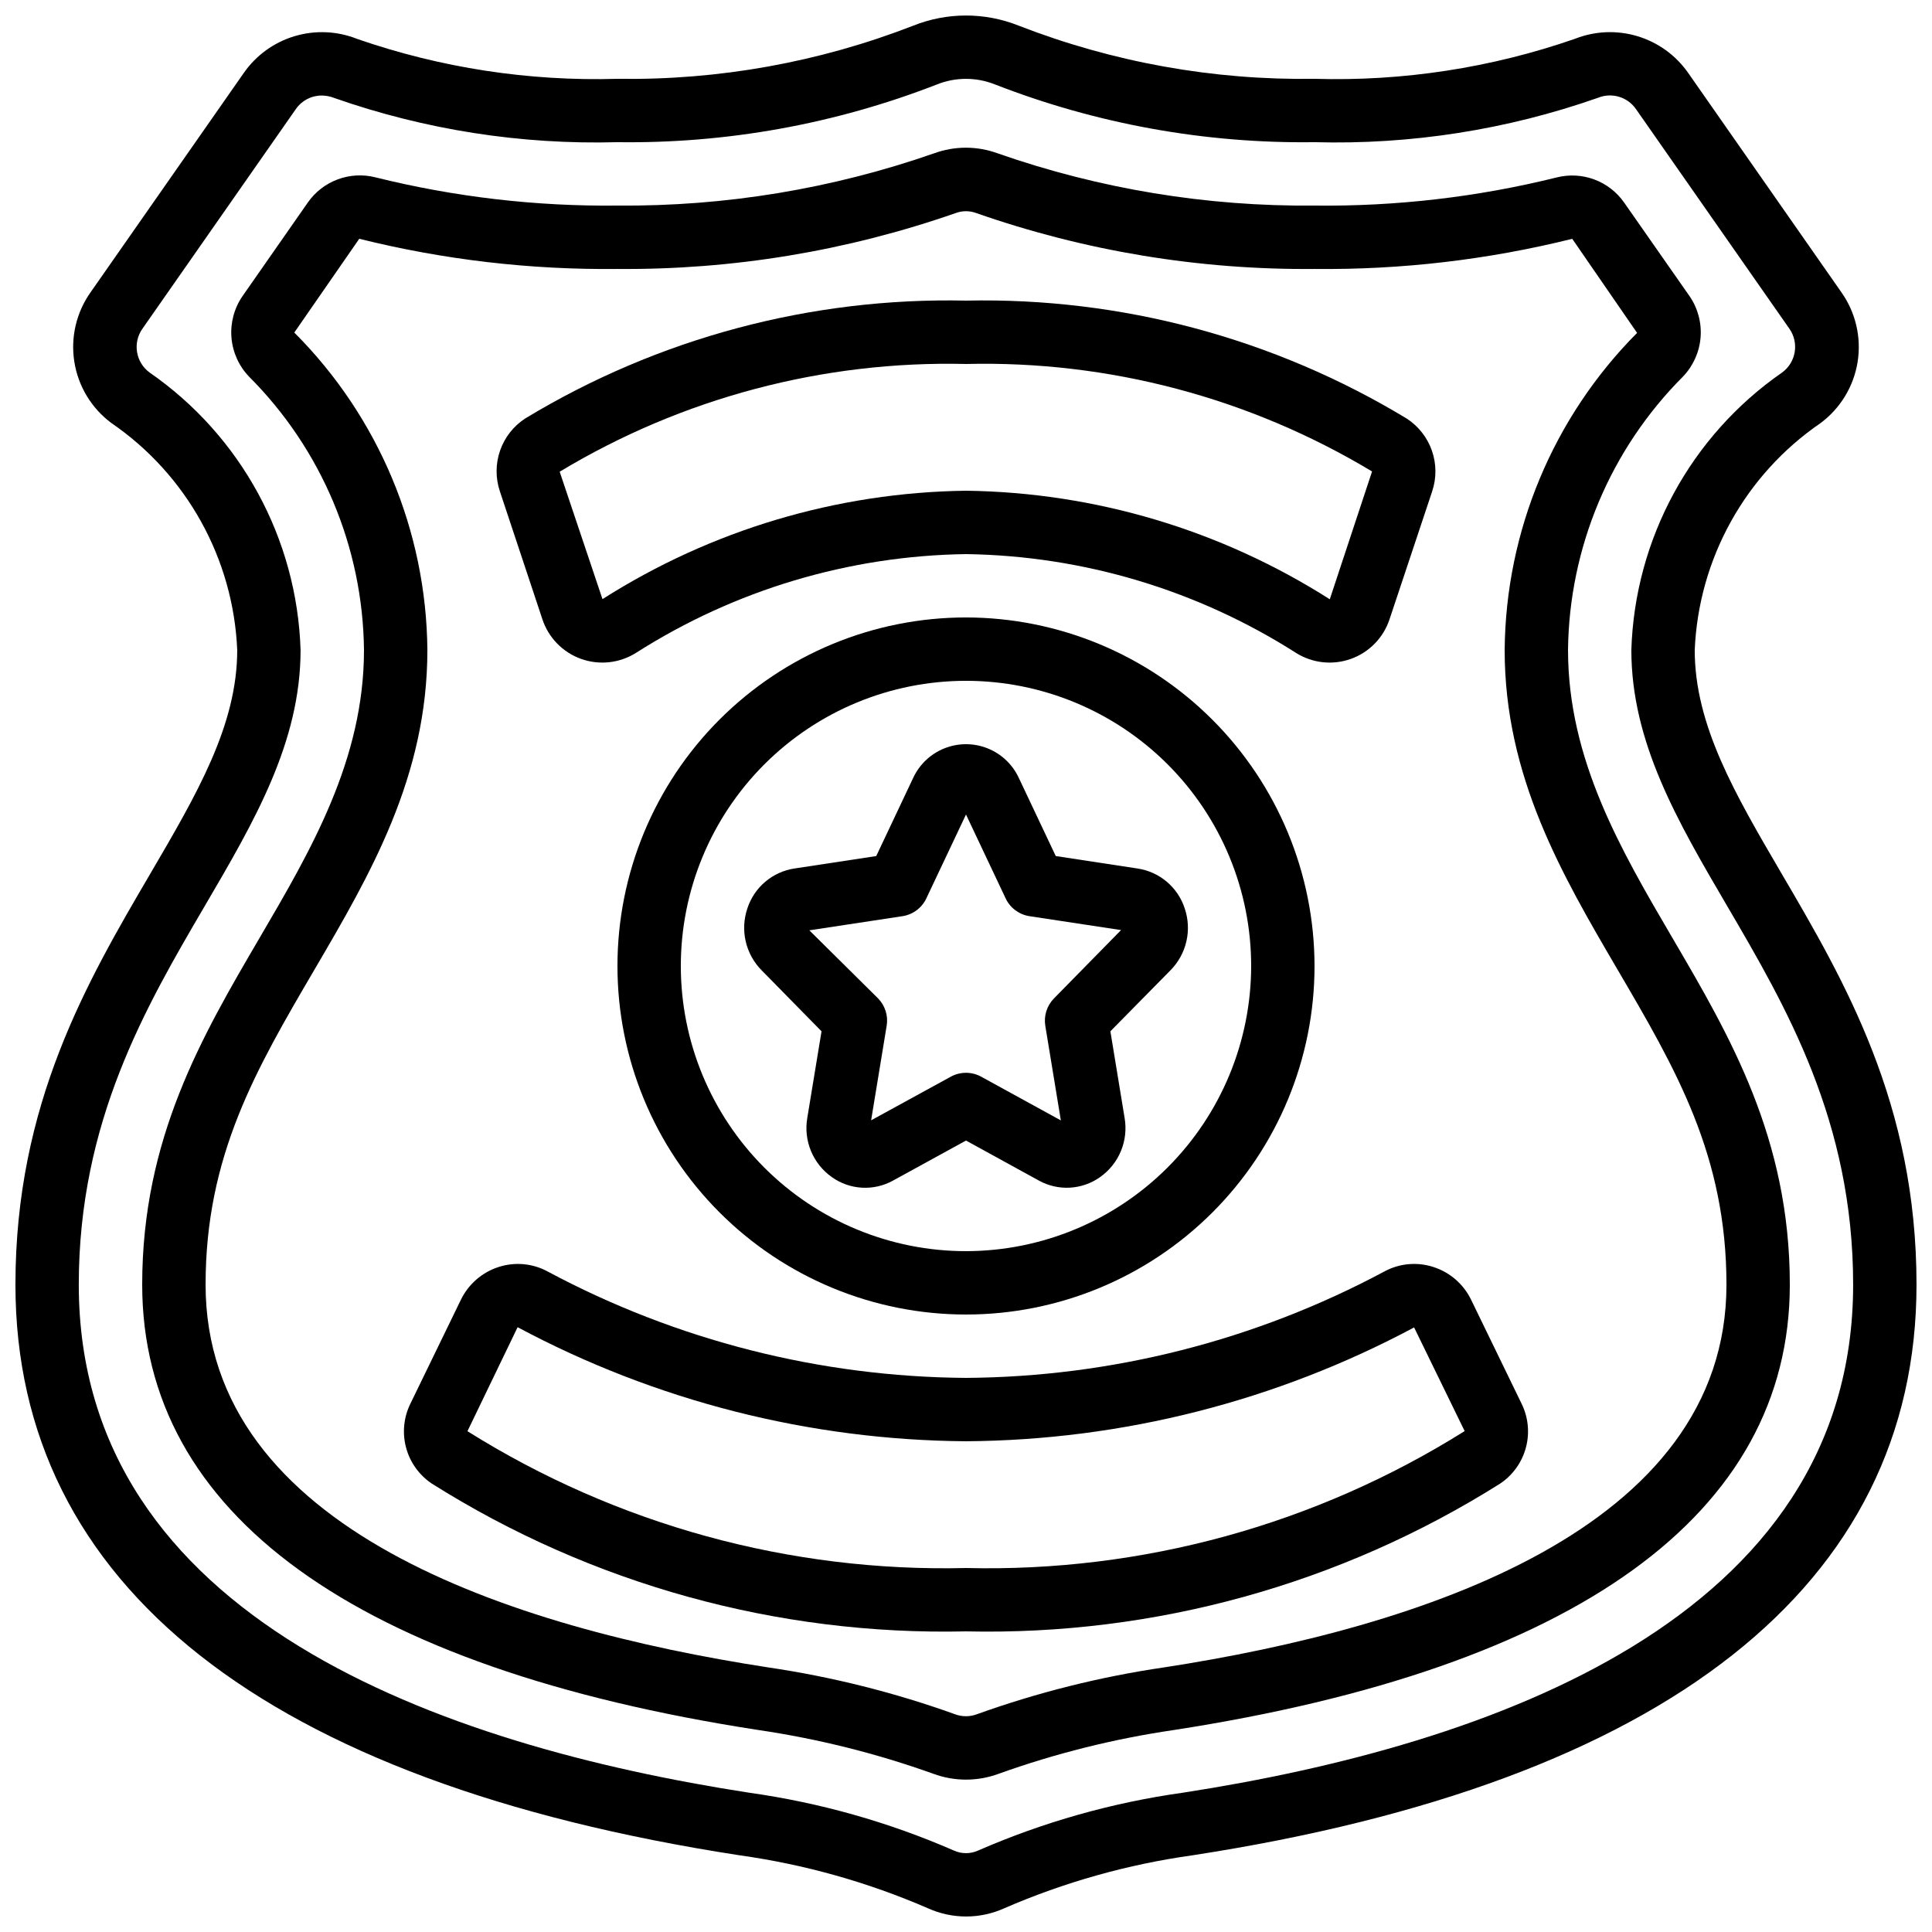 <?xml version="1.0" encoding="UTF-8"?>
<!-- Uploaded to: ICON Repo, www.iconrepo.com, Generator: ICON Repo Mixer Tools -->
<svg width="800px" height="800px" version="1.1" viewBox="144 144 512 512" xmlns="http://www.w3.org/2000/svg">
 <defs>
  <clipPath id="a">
   <path d="m148.09 148.09h503.81v503.81h-503.81z"/>
  </clipPath>
 </defs>
 <g clip-path="url(#a)">
  <path d="m593.12 316.26c1.027-24.191 13.391-46.48 33.371-60.156 5.25-3.914 8.766-9.723 9.797-16.191 1.027-6.473-0.512-13.086-4.289-18.438l-40.648-58.199c-3.262-4.644-7.988-8.059-13.422-9.688-5.438-1.633-11.262-1.387-16.539 0.695-22.176 7.703-45.566 11.301-69.031 10.605-26.809 0.406-53.445-4.383-78.434-14.105-8.98-3.574-18.992-3.559-27.961 0.043-24.961 9.695-51.562 14.469-78.336 14.062-23.445 0.691-46.824-2.894-68.988-10.578-5.281-2.102-11.121-2.356-16.566-0.727-5.445 1.633-10.184 5.051-13.441 9.711l-40.609 58.137c-3.793 5.344-5.348 11.957-4.328 18.43 1.016 6.469 4.523 12.289 9.77 16.211 19.992 13.68 32.371 35.98 33.402 60.188 0 19.934-10.664 38.137-23 59.215-16.766 28.633-35.777 61.086-35.777 108.96 0 79.602 66.336 131.91 191.86 151.23 17.215 2.406 34.023 7.133 49.969 14.047 6.43 2.902 13.793 2.902 20.219 0 15.934-6.918 32.734-11.641 49.938-14.047 125.49-19.328 191.82-71.633 191.82-151.23 0-47.863-19.012-80.332-35.777-108.96-12.336-21.078-23-39.289-23-59.215zm-135.62 302.82c-18.715 2.621-36.988 7.785-54.309 15.34-2.031 0.914-4.356 0.914-6.383 0-17.328-7.555-35.602-12.715-54.32-15.34-81.047-12.523-177.61-45.984-177.61-134.64 0-43.293 17.785-73.691 33.469-100.48 13.016-22.227 25.309-43.211 25.309-67.703-0.938-29.473-15.785-56.758-40.027-73.547-3.688-2.719-4.516-7.891-1.863-11.621l40.633-58.176c1.551-2.254 4.113-3.602 6.852-3.594 1.137 0.004 2.262 0.223 3.316 0.641 24.098 8.445 49.535 12.418 75.059 11.719 28.93 0.398 57.668-4.793 84.633-15.281 4.926-1.988 10.43-2 15.367-0.043 26.992 10.516 55.762 15.719 84.73 15.324 25.543 0.695 50.992-3.289 75.102-11.754 3.637-1.496 7.824-0.266 10.074 2.957l40.676 58.23c2.625 3.746 1.77 8.91-1.93 11.605-24.215 16.801-39.035 44.082-39.953 73.539 0 24.492 12.293 45.477 25.309 67.703 15.684 26.785 33.469 57.184 33.469 100.48 0 88.66-96.562 122.12-177.6 134.64z"/>
 </g>
 <path d="m559.54 316.26c0.305-27.195 11.23-53.191 30.445-72.441 2.703-2.805 4.356-6.457 4.68-10.34 0.324-3.879-0.699-7.754-2.898-10.969l-17.34-24.812c-1.953-2.801-4.715-4.941-7.914-6.133s-6.688-1.379-9.996-0.535c-20.98 5.199-42.539 7.703-64.152 7.449-28.578 0.277-56.988-4.406-83.969-13.84-5.449-1.996-11.426-1.996-16.875 0-26.961 9.402-55.336 14.086-83.887 13.84-21.613 0.238-43.172-2.273-64.152-7.484-3.309-0.84-6.793-0.648-9.988 0.543-3.199 1.188-5.961 3.328-7.914 6.125l-17.328 24.836c-2.203 3.215-3.234 7.09-2.914 10.973 0.32 3.883 1.969 7.539 4.668 10.348 19.23 19.238 30.164 45.242 30.453 72.441 0 29.043-14.031 53.016-27.609 76.191-15.312 26.156-31.168 53.211-31.168 91.988 0 60.75 56.484 101.6 163.35 118.04 15.77 2.324 31.27 6.203 46.277 11.578 5.606 2.082 11.773 2.082 17.379 0 14.996-5.375 30.484-9.246 46.242-11.562 106.88-16.484 163.39-57.301 163.39-118.05 0-38.777-15.852-65.832-31.168-91.98-13.578-23.184-27.609-47.156-27.609-76.199zm-107.15 269.63c-16.859 2.477-33.43 6.629-49.465 12.387-1.895 0.723-3.984 0.723-5.879 0-16.047-5.762-32.625-9.918-49.492-12.402-67.988-10.473-149.07-36.586-149.07-101.43 0-34.227 13.375-57.055 28.867-83.508 14.703-25.105 29.91-51.07 29.91-84.672-0.277-31.586-12.941-61.797-35.27-84.137l17.215-24.848c22.379 5.566 45.375 8.25 68.434 7.996 30.504 0.254 60.82-4.758 89.621-14.812 1.758-0.656 3.695-0.656 5.457 0 28.805 10.078 59.137 15.09 89.652 14.812 23.012 0.246 45.961-2.438 68.293-7.988l17.18 24.93v0.004c-22.227 22.352-34.824 52.52-35.09 84.043 0 33.586 15.207 59.566 29.91 84.684 15.488 26.438 28.867 49.27 28.867 83.496 0 64.84-81.105 90.961-149.14 101.45z"/>
 <path d="m445.5 374.17-21.715-3.309-9.773-20.672c-1.656-3.59-4.625-6.406-8.297-7.871-3.668-1.465-7.762-1.465-11.434 0s-6.641 4.281-8.297 7.871l-9.773 20.676-21.707 3.301v-0.004c-2.852 0.438-5.523 1.66-7.719 3.527-2.199 1.867-3.836 4.312-4.727 7.055-0.949 2.805-1.105 5.824-0.445 8.711 0.664 2.891 2.113 5.539 4.191 7.652l15.91 16.199-3.777 22.965c-0.508 2.961-0.164 6 0.984 8.773 1.152 2.773 3.062 5.164 5.516 6.894 2.34 1.676 5.109 2.648 7.981 2.812 2.875 0.164 5.734-0.492 8.25-1.887l19.332-10.605 19.312 10.605c2.516 1.391 5.375 2.043 8.246 1.879 2.875-0.164 5.641-1.137 7.984-2.805 2.453-1.73 4.367-4.125 5.516-6.898 1.148-2.773 1.484-5.816 0.973-8.777l-3.769-22.957 15.953-16.199h0.004c2.078-2.113 3.527-4.762 4.188-7.652 0.664-2.887 0.508-5.906-0.445-8.711-0.891-2.746-2.527-5.188-4.731-7.055-2.199-1.867-4.875-3.086-7.731-3.519zm-22.191 34.426v0.004c-1.875 1.91-2.727 4.602-2.293 7.246l4.121 25.074-21.102-11.578 0.004-0.004c-2.516-1.379-5.562-1.379-8.078 0l-21.102 11.555 4.121-25.074c0.438-2.641-0.414-5.332-2.293-7.246l-18.203-18.027 24.668-3.746h0.004c2.762-0.418 5.133-2.184 6.328-4.707l10.516-22.238 10.512 22.234v0.004c1.195 2.523 3.566 4.289 6.332 4.707l24.25 3.68z"/>
 <path d="m400 307.63c-24.5 0-47.992 9.73-65.312 27.055-17.324 17.32-27.055 40.812-27.055 65.312 0 24.496 9.73 47.988 27.055 65.309 17.32 17.324 40.812 27.055 65.312 27.055 24.496 0 47.988-9.73 65.309-27.055 17.324-17.32 27.055-40.812 27.055-65.309-0.027-24.488-9.77-47.965-27.086-65.281-17.312-17.316-40.789-27.055-65.277-27.086zm0 167.94c-20.043 0-39.266-7.961-53.438-22.133-14.172-14.176-22.137-33.395-22.137-53.438s7.965-39.266 22.137-53.438 33.395-22.137 53.438-22.137 39.262 7.965 53.438 22.137c14.172 14.172 22.133 33.395 22.133 53.438-0.023 20.035-7.992 39.242-22.16 53.41-14.168 14.168-33.375 22.137-53.41 22.16z"/>
 <path d="m287.73 308.08c1.609 4.902 5.391 8.785 10.242 10.527 4.856 1.742 10.242 1.148 14.602-1.609 26.148-16.664 56.418-25.719 87.422-26.156 31 0.438 61.27 9.492 87.418 26.156 4.356 2.758 9.742 3.352 14.594 1.613 4.856-1.742 8.633-5.625 10.242-10.523l11.277-33.84c1.184-3.508 1.164-7.309-0.051-10.805-1.219-3.496-3.562-6.488-6.664-8.508-35.18-21.305-75.699-32.152-116.82-31.27-41.109-0.895-81.625 9.938-116.8 31.23-3.106 2.016-5.449 5.008-6.664 8.504-1.215 3.496-1.234 7.301-0.055 10.809zm112.27-67.621c37.844-0.918 75.168 8.961 107.61 28.484l-11.203 33.871c-28.836-18.359-62.219-28.324-96.402-28.766-34.16 0.441-67.516 10.387-96.34 28.727l-11.344-33.766c32.453-19.555 69.805-29.457 107.68-28.551z"/>
 <path d="m533.86 488.45c-2.004-4.137-5.613-7.273-9.992-8.68-4.348-1.418-9.09-0.969-13.098 1.242-34.098 18.219-72.113 27.879-110.77 28.145-38.66-0.266-76.676-9.926-110.77-28.145-4.008-2.207-8.746-2.656-13.098-1.242-4.375 1.406-7.984 4.543-9.992 8.68l-13.367 27.508c-1.793 3.625-2.203 7.777-1.16 11.68 1.043 3.906 3.473 7.297 6.836 9.539 42.32 26.664 91.547 40.281 141.55 39.156 50 1.125 99.227-12.492 141.54-39.156 3.363-2.242 5.797-5.637 6.84-9.543 1.043-3.906 0.633-8.059-1.164-11.684zm-133.86 71.09c-46.645 1.145-92.594-11.465-132.12-36.258l13.293-27.559c36.574 19.555 77.352 29.926 118.82 30.227 41.445-0.285 82.203-10.637 118.76-30.168l13.395 27.473c-39.535 24.812-85.496 37.43-132.16 36.285z"/>
</svg>